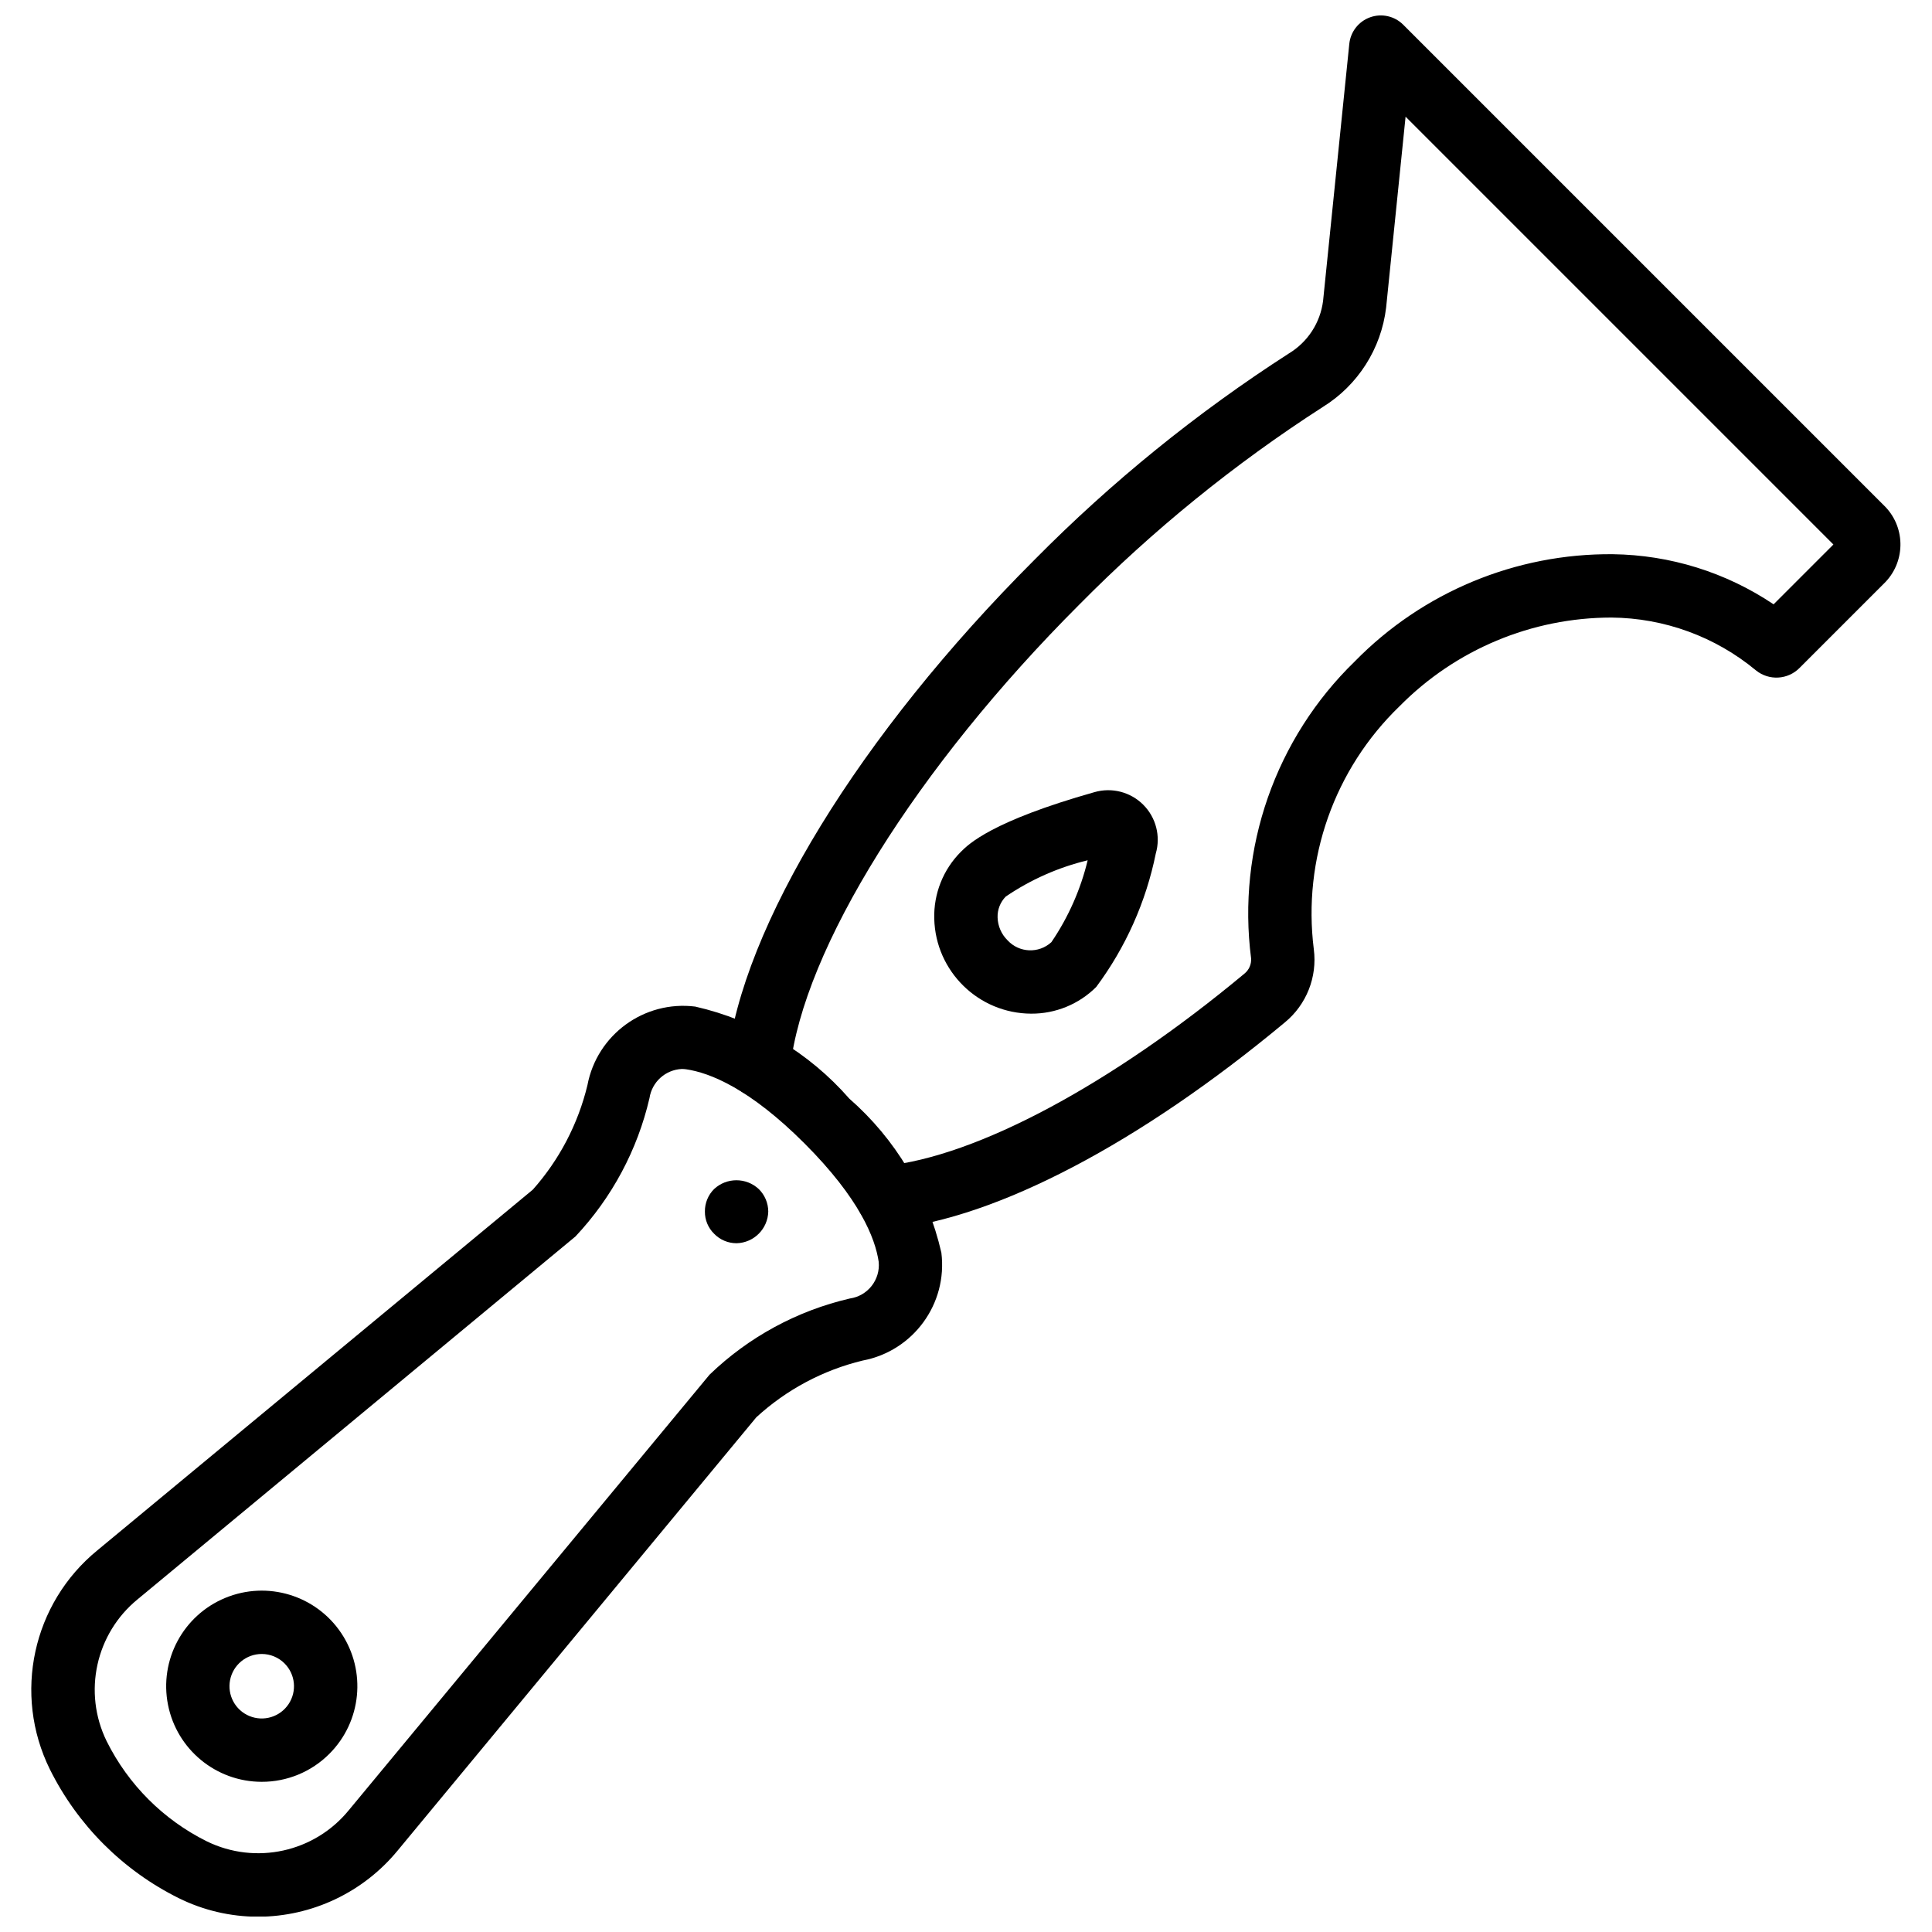 <?xml version="1.0" encoding="UTF-8"?>
<!-- Uploaded to: SVG Repo, www.svgrepo.com, Generator: SVG Repo Mixer Tools -->
<svg width="800px" height="800px" version="1.1" viewBox="144 144 512 512" xmlns="http://www.w3.org/2000/svg">
 <defs>
  <clipPath id="b">
   <path d="m152 410h242v241.9h-242z"/>
  </clipPath>
  <clipPath id="a">
   <path d="m336 148.09h312v321.91h-312z"/>
  </clipPath>
 </defs>
 <g clip-path="url(#b)">
  <path d="m212.38 651.95c-7.305-0.004-14.508-1.695-21.051-4.941-14.785-7.352-26.762-19.336-34.113-34.121-9.832-19.926-4.602-44.004 12.613-58.055l115.37-95.562v0.004c7.019-7.898 11.988-17.398 14.473-27.668 2.519-13.414 15.043-22.547 28.586-20.852 15.84 3.613 30.129 12.152 40.82 24.391 12.238 10.691 20.777 24.984 24.395 40.828 1.691 13.539-7.441 26.062-20.855 28.586-10.516 2.539-20.215 7.715-28.184 15.035l-95.035 114.8c-9.102 11.086-22.676 17.523-37.016 17.559zm112.3-224.66c-4.328 0.203-7.91 3.434-8.559 7.719-3.188 13.738-9.953 26.387-19.613 36.66l-115.96 96.098c-11.199 9.102-14.629 24.727-8.277 37.68 5.715 11.488 15.023 20.801 26.512 26.516 12.957 6.348 28.574 2.918 37.68-8.273l95.57-115.38c10.34-9.973 23.191-16.953 37.188-20.195 4.734-0.676 8.102-4.953 7.644-9.715-0.918-6.266-5.07-16.789-19.656-31.375-14.578-14.582-25.109-18.734-31.375-19.652-0.379-0.055-0.762-0.082-1.148-0.082z"/>
 </g>
 <path d="m213.35 616.2c-12.082-0.008-22.477-8.551-24.828-20.406-2.348-11.852 4-23.715 15.168-28.332 11.168-4.621 24.043-0.707 30.75 9.344 6.711 10.051 5.387 23.441-3.164 31.984-4.75 4.758-11.199 7.426-17.926 7.41zm0.012-33.879c-4.078 0.004-7.586 2.883-8.383 6.883-0.793 4 1.348 8.004 5.117 9.562 3.766 1.559 8.109 0.238 10.375-3.152 2.262-3.391 1.816-7.906-1.066-10.789-1.602-1.605-3.777-2.504-6.043-2.504z"/>
 <path d="m339.2 473.47c-2.246 0.004-4.398-0.906-5.961-2.523-1.578-1.543-2.457-3.668-2.434-5.875-0.027-2.234 0.852-4.383 2.434-5.961 3.336-3.109 8.504-3.109 11.84 0 1.602 1.57 2.508 3.719 2.519 5.961-0.113 4.59-3.809 8.285-8.398 8.398z"/>
 <g clip-path="url(#a)">
  <path d="m379.31 469.73c-4.469 0-8.152-3.508-8.379-7.973-0.227-4.465 3.086-8.324 7.535-8.773 24.355-2.488 59.977-21.535 95.301-50.945 1.223-0.973 1.891-2.484 1.789-4.047-3.758-29.105 6.426-58.277 27.484-78.719 17.98-18.371 42.668-28.625 68.371-28.402 15.191 0.195 30 4.809 42.609 13.281l15.852-15.852-113.38-113.38-5.156 50.602c-1.297 10.887-7.484 20.59-16.812 26.355-23.355 15.039-44.992 32.602-64.516 52.363-43.102 43.102-73.172 91.336-76.613 122.89-0.328 2.981-2.219 5.562-4.965 6.773-2.742 1.211-5.926 0.863-8.348-0.91-2.418-1.773-3.707-4.703-3.383-7.684 3.887-35.668 35.094-86.605 81.434-132.94 20.422-20.664 43.059-39.02 67.496-54.738 4.961-3.016 8.273-8.133 9-13.895l6.949-68.105c0.328-3.223 2.484-5.969 5.539-7.055 3.055-1.086 6.461-0.316 8.75 1.973l127.8 127.8c5.481 5.769 5.258 14.887-0.492 20.387l-22.281 22.281c-3.106 3.141-8.082 3.426-11.527 0.66-10.781-8.953-24.324-13.906-38.336-14.016-21.094 0.016-41.301 8.473-56.121 23.484-17.312 16.688-25.738 40.562-22.738 64.418 0.957 7.352-1.941 14.68-7.676 19.387-38.344 31.926-76.375 51.879-104.33 54.734-0.285 0.031-0.574 0.047-0.863 0.043z"/>
 </g>
 <path d="m417.27 412.63c-13.957-0.059-25.336-11.203-25.684-25.156-0.184-6.641 2.375-13.062 7.074-17.754 2.004-2 8.086-8.078 35.367-15.789 4.598-1.332 9.555-0.059 12.941 3.324 3.387 3.383 4.66 8.34 3.328 12.938-2.594 12.809-7.988 24.887-15.793 35.371-4.574 4.559-10.777 7.102-17.234 7.066zm14.973-40.645c-7.758 1.867-15.109 5.125-21.707 9.613-1.449 1.469-2.231 3.469-2.164 5.531 0.062 2.289 1.012 4.465 2.648 6.07 3.078 3.332 8.266 3.547 11.609 0.484 4.488-6.594 7.746-13.945 9.613-21.699z"/>
</svg>